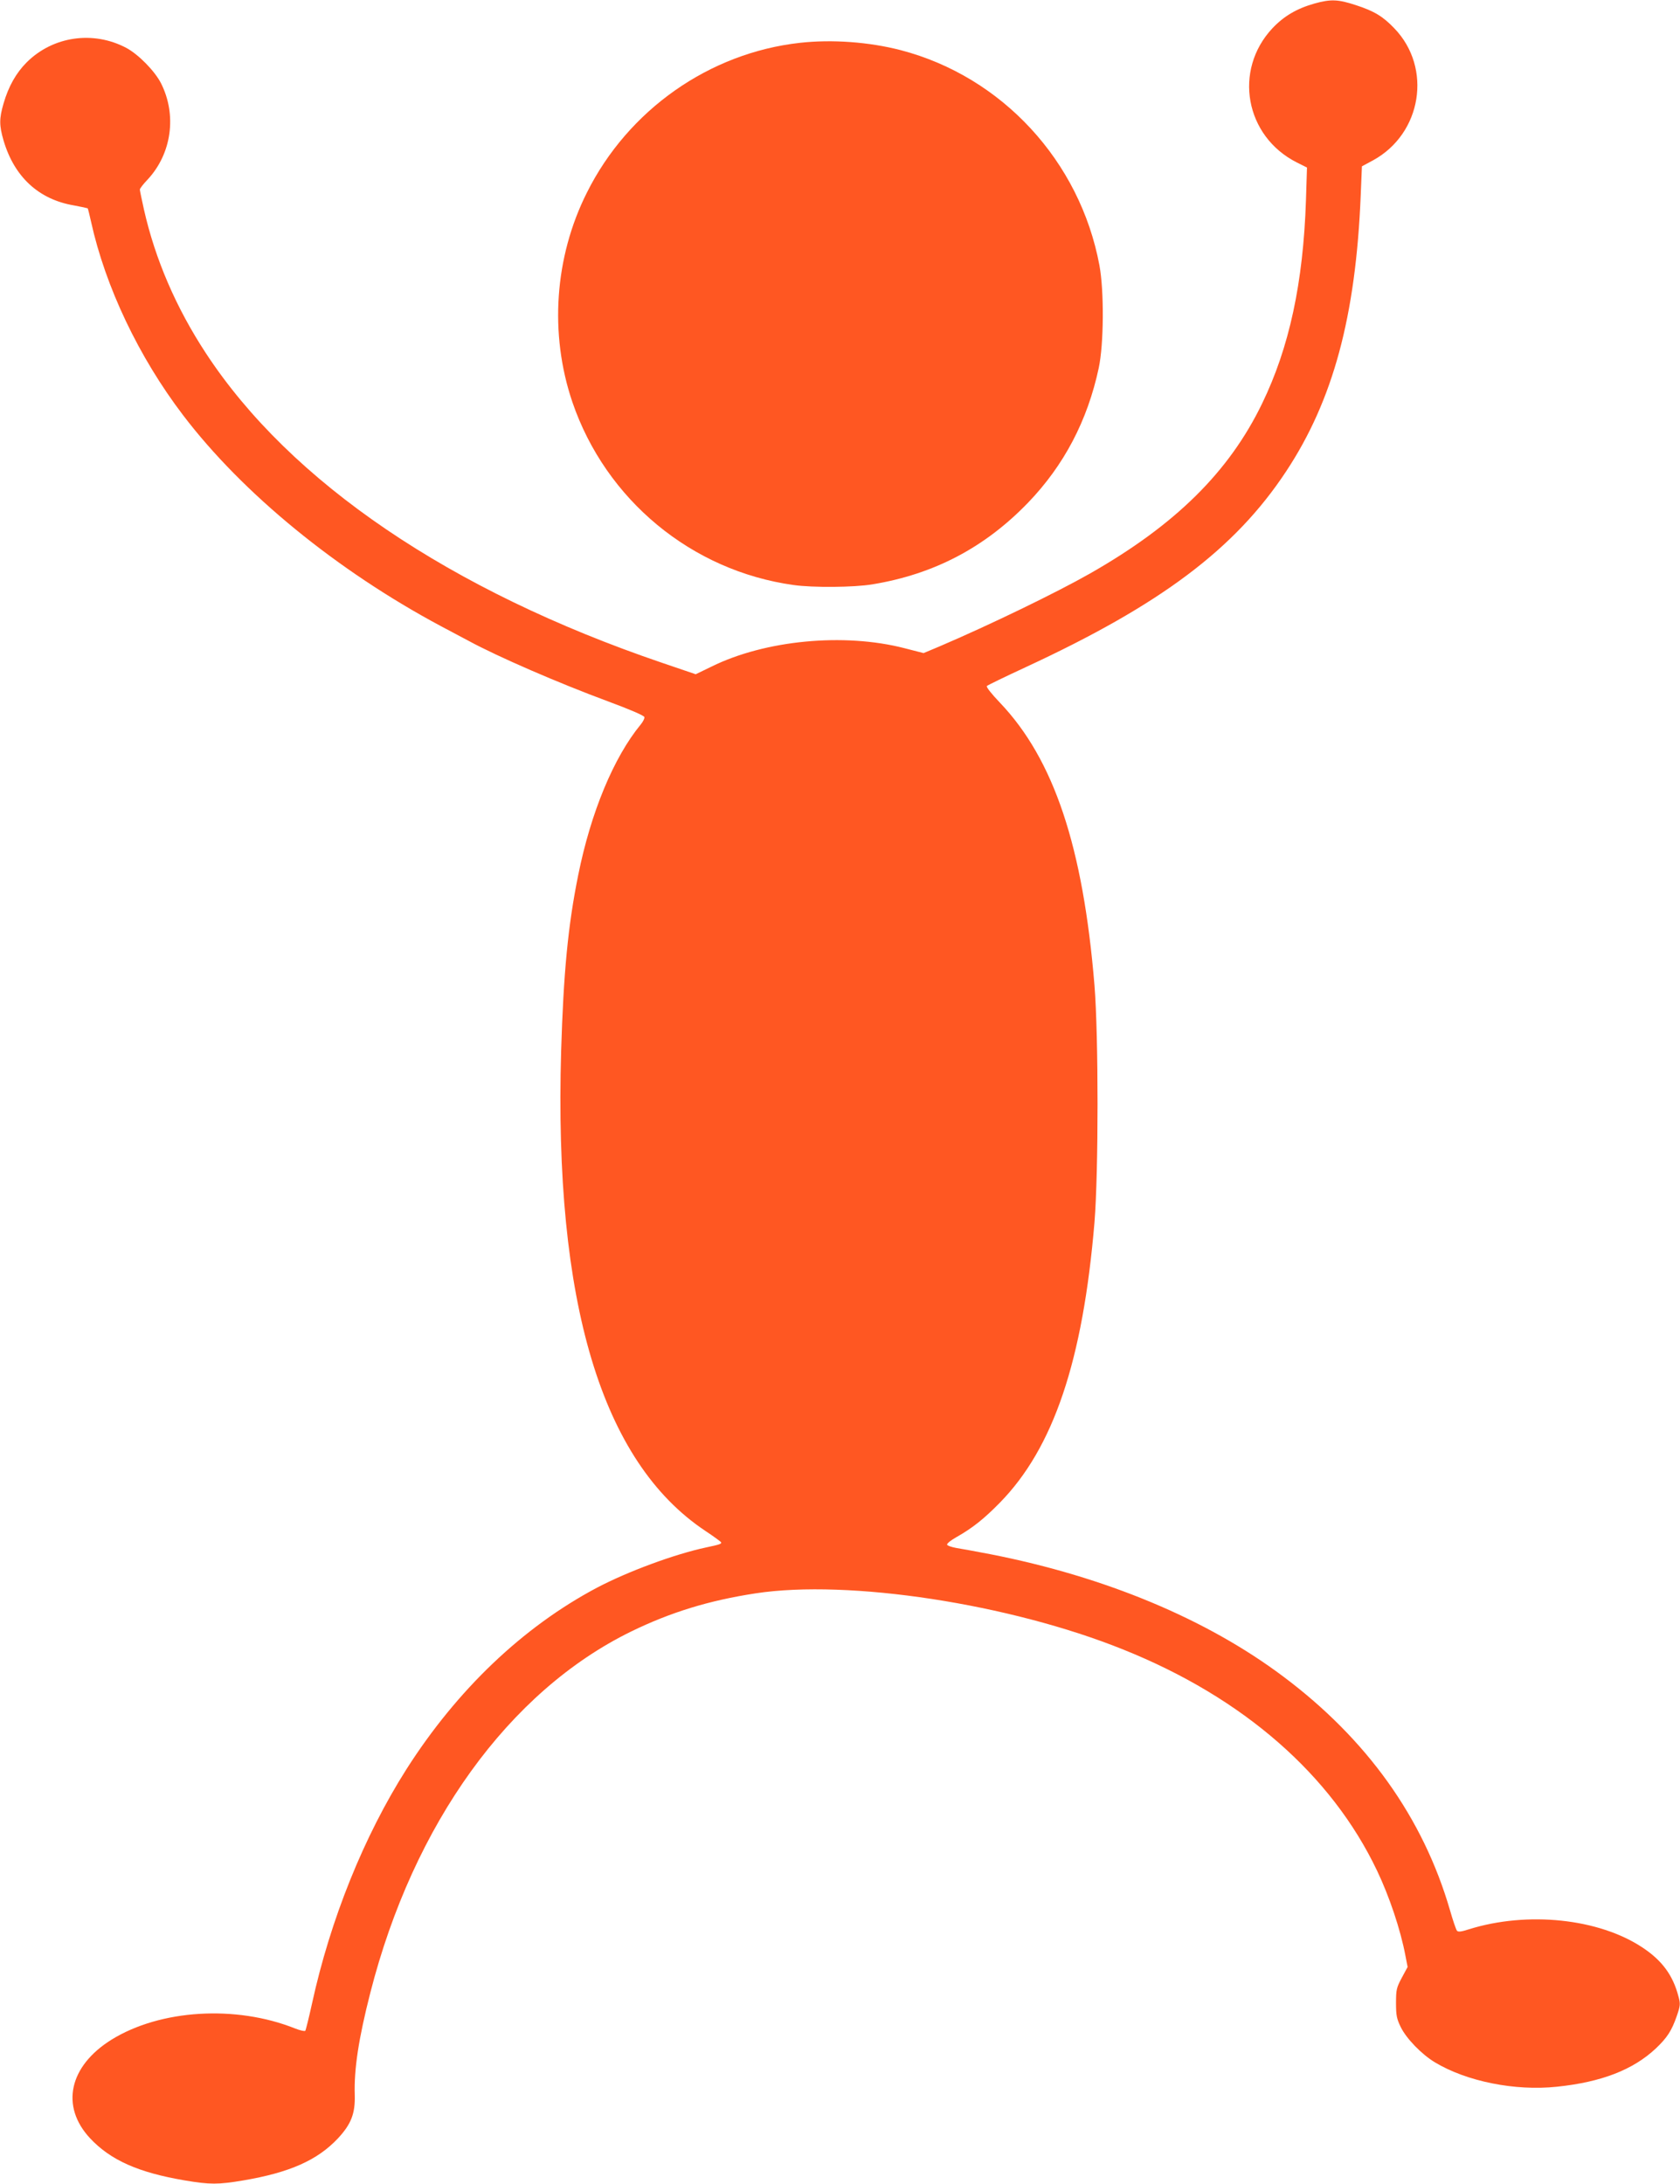 <?xml version="1.0" standalone="no"?>
<!DOCTYPE svg PUBLIC "-//W3C//DTD SVG 20010904//EN"
 "http://www.w3.org/TR/2001/REC-SVG-20010904/DTD/svg10.dtd">
<svg version="1.0" xmlns="http://www.w3.org/2000/svg"
 width="985pt" height="1280pt" viewBox="0 0 985 1280"
 preserveAspectRatio="xMidYMid meet">
<g transform="translate(0,1280) scale(0.1,-0.1)"
fill="#ff5722" stroke="none">
<path d="M7706 12779 c-103 -29 -179 -74 -246 -145 -230 -246 -160 -633 143
-786 l60 -30 -6 -191 c-16 -486 -98 -864 -257 -1192 -194 -401 -509 -712
-1010 -997 -199 -113 -587 -301 -882 -427 l-93 -39 -113 29 c-354 91 -816 47
-1130 -108 l-93 -45 -197 67 c-1241 422 -2179 1058 -2675 1815 -175 267 -297
550 -363 842 -13 59 -24 111 -24 117 0 6 20 32 45 58 142 152 173 379 79 565
-36 71 -132 169 -203 207 -194 103 -431 69 -585 -85 -61 -61 -106 -140 -135
-240 -26 -89 -26 -129 0 -218 63 -213 206 -345 412 -380 43 -8 80 -16 81 -17
2 -2 11 -38 20 -79 84 -381 280 -793 539 -1133 349 -459 902 -911 1512 -1237
55 -29 128 -68 162 -86 173 -94 529 -248 818 -355 127 -47 211 -83 213 -92 2
-8 -8 -27 -21 -43 -159 -193 -293 -516 -367 -884 -60 -296 -86 -572 -100
-1030 -43 -1473 237 -2407 844 -2812 50 -33 92 -64 94 -68 3 -9 -7 -13 -88
-30 -187 -40 -459 -141 -640 -236 -434 -230 -820 -598 -1117 -1064 -249 -392
-446 -880 -554 -1375 -18 -82 -36 -154 -39 -158 -4 -4 -31 2 -61 14 -347 138
-789 111 -1075 -66 -249 -155 -301 -390 -126 -578 121 -129 284 -201 555 -247
148 -25 196 -25 344 0 271 46 434 118 555 247 77 83 101 145 98 253 -5 152 23
333 91 599 253 991 812 1767 1529 2118 232 113 456 182 731 224 544 83 1489
-61 2156 -330 701 -281 1219 -733 1487 -1296 72 -151 137 -344 166 -497 l13
-67 -34 -63 c-31 -58 -34 -70 -34 -148 0 -73 4 -93 28 -142 33 -67 122 -159
200 -206 186 -112 470 -169 715 -143 261 27 447 99 581 225 66 63 92 103 122
189 21 61 22 72 10 115 -32 124 -96 211 -211 287 -256 170 -674 214 -1017 107
-46 -15 -65 -17 -71 -8 -5 6 -24 61 -41 121 -157 540 -486 1001 -978 1369
-448 336 -1042 584 -1715 716 -84 16 -175 33 -202 37 -27 5 -51 13 -53 19 -2
7 22 26 54 44 94 53 163 108 255 202 315 321 487 833 555 1643 24 297 24 1091
0 1390 -67 813 -238 1324 -554 1656 -50 52 -82 93 -77 98 5 5 108 55 229 111
790 366 1225 692 1525 1146 276 417 409 909 438 1619 l7 170 65 35 c286 156
349 542 125 774 -67 70 -118 101 -226 136 -104 34 -146 36 -243 9z"/>
<path d="M4690 12549 c-531 -59 -1007 -393 -1249 -878 -190 -378 -221 -828
-85 -1228 196 -573 699 -989 1297 -1072 112 -16 356 -14 462 4 360 59 658 215
912 478 211 219 349 481 415 790 30 140 32 452 4 602 -114 611 -571 1106
-1165 1261 -185 48 -403 64 -591 43z"/>
</g>
</svg>
